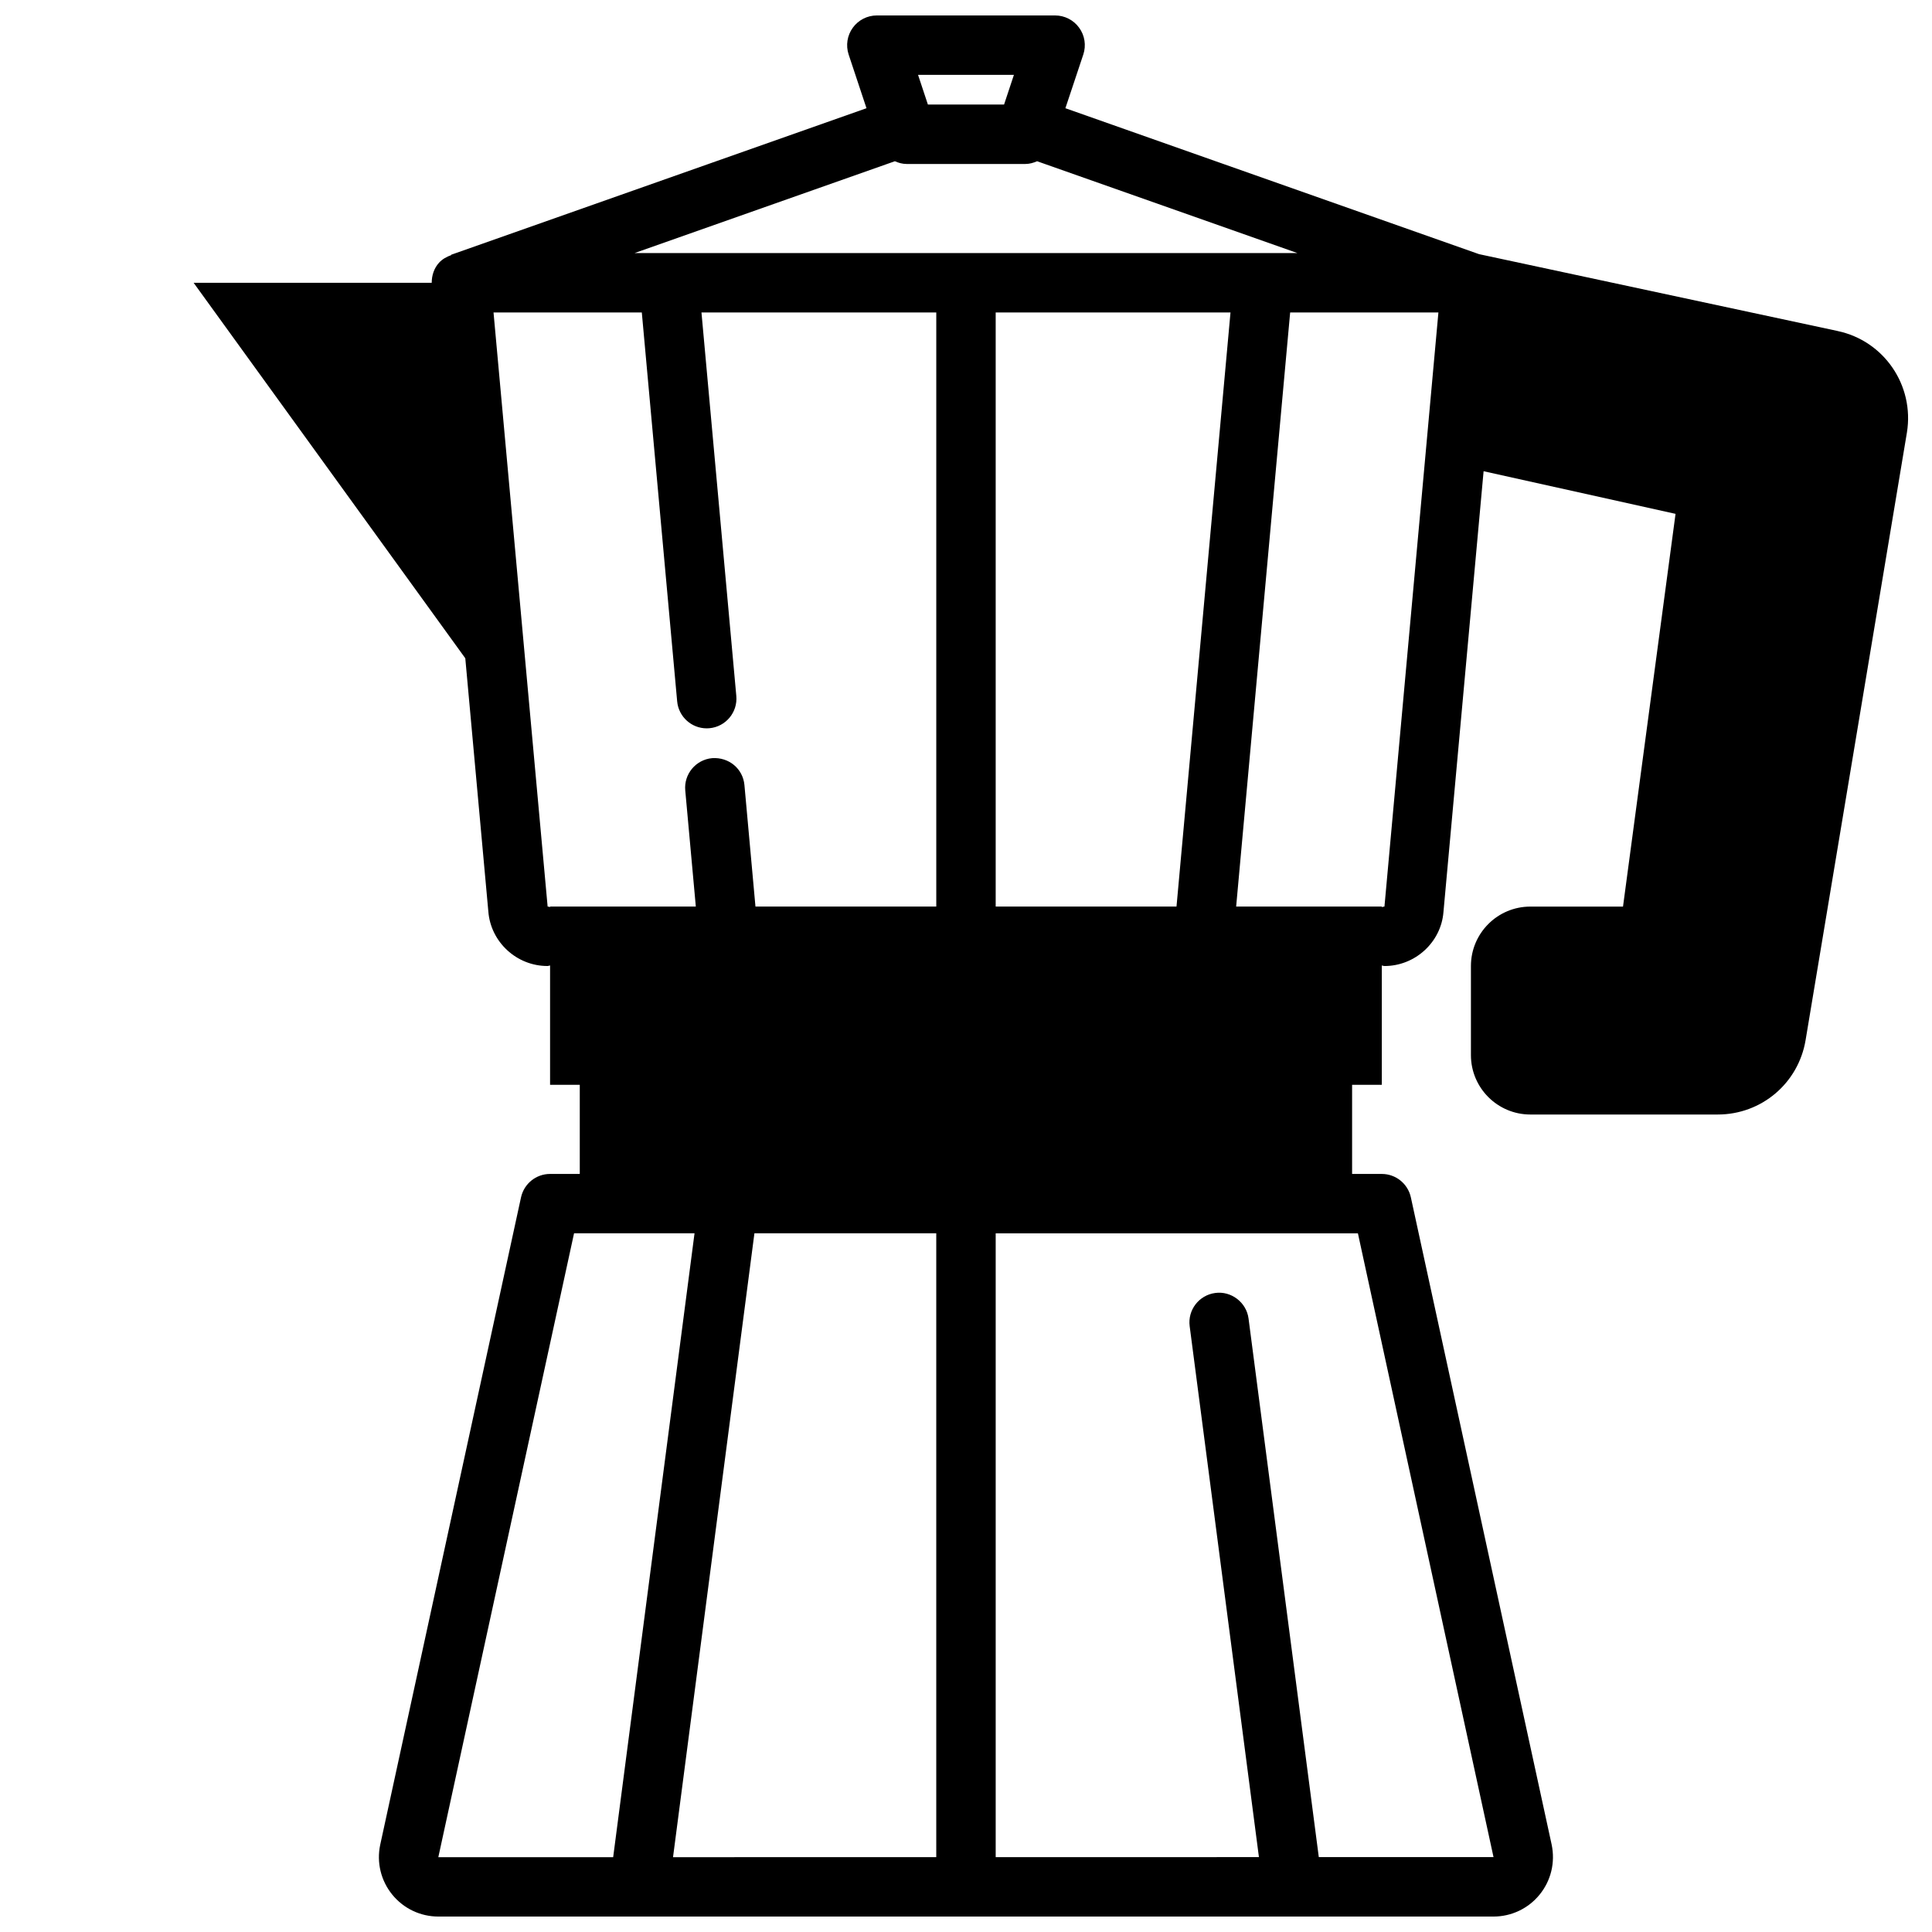<?xml version="1.0" encoding="UTF-8"?>
<!-- Uploaded to: SVG Repo, www.svgrepo.com, Generator: SVG Repo Mixer Tools -->
<svg width="800px" height="800px" version="1.1" viewBox="144 144 512 512" xmlns="http://www.w3.org/2000/svg">
 <defs>
  <clipPath id="a">
   <path d="m195 148.09h455v503.81h-455z"/>
  </clipPath>
 </defs>
 <g clip-path="url(#a)">
  <path d="m630.96 231.71-95-20.359-109.62-38.672 4.746-14.234c0.797-2.402 0.395-5.039-1.094-7.086-1.48-2.055-3.859-3.266-6.387-3.266h-47.23c-2.527 0-4.902 1.211-6.383 3.266-1.48 2.047-1.883 4.684-1.094 7.086l4.731 14.234-110.09 38.84 0.031 0.094c-1.211 0.426-2.34 1.047-3.227 2.016-1.32 1.457-1.934 3.359-1.934 5.312h-63.098l71.996 99.504 6.109 67.125c0.633 8.09 7.504 14.43 15.652 14.43 0.25 0 0.465-0.117 0.707-0.141v31.629h7.871v23.617h-7.871c-3.707 0-6.902 2.582-7.699 6.203l-37.32 171.59c-0.984 4.676 0.18 9.484 3.195 13.195 3 3.688 7.465 5.812 12.227 5.812h279.61c4.762 0 9.227-2.125 12.227-5.816 3.016-3.707 4.18-8.516 3.188-13.258l-37.312-171.53c-0.797-3.613-3.992-6.195-7.699-6.195h-7.871v-23.617h7.871v-31.629c0.242 0.023 0.457 0.145 0.707 0.145 8.148 0 15.02-6.336 15.633-14.328l10.637-116.8 50.867 11.297-13.922 104.08h-24.562c-8.684 0-15.742 7.062-15.742 15.742v23.617c0 8.684 7.062 15.742 15.742 15.742h49.672c11.586 0 21.371-8.297 23.277-19.719l26.852-161.02c2.023-12.496-6.082-24.32-18.402-26.902zm-370.8 404.46 35.969-165.33h31.93l-21.562 165.33zm131.96-0.008-69.762 0.008 21.57-165.33h48.191zm147.68-0.008h-46.305l-18.617-142.72c-0.559-4.312-4.606-7.359-8.816-6.785-4.312 0.566-7.359 4.512-6.785 8.824l18.352 140.68-69.762 0.008v-165.32h95.992zm-127.1-472.32-2.613 7.871h-20.184l-2.613-7.871zm-31.551 22.895c0.969 0.426 1.992 0.723 3.102 0.723h31.488c1.109 0 2.133-0.301 3.102-0.723l69 24.34h-175.69zm74.637 197.52h-47.918v-157.44h62.227zm-166 0v0.125c-0.227-0.023-0.426-0.133-0.66-0.133l-14.336-157.43h39.297l9.367 103.04c0.371 4.098 3.805 7.168 7.828 7.168 0.234 0 0.48-0.008 0.723-0.031 4.328-0.395 7.519-4.227 7.125-8.551l-9.234-101.63h62.227v157.44h-47.918l-2.922-32.195c-0.395-4.328-4.109-7.438-8.559-7.133-4.328 0.395-7.519 4.227-7.125 8.551l2.801 30.777zm221.11 0c-0.242 0-0.449 0.117-0.691 0.141v-0.141h-38.613l14.312-157.44h39.289z"/>
 </g>
</svg>
